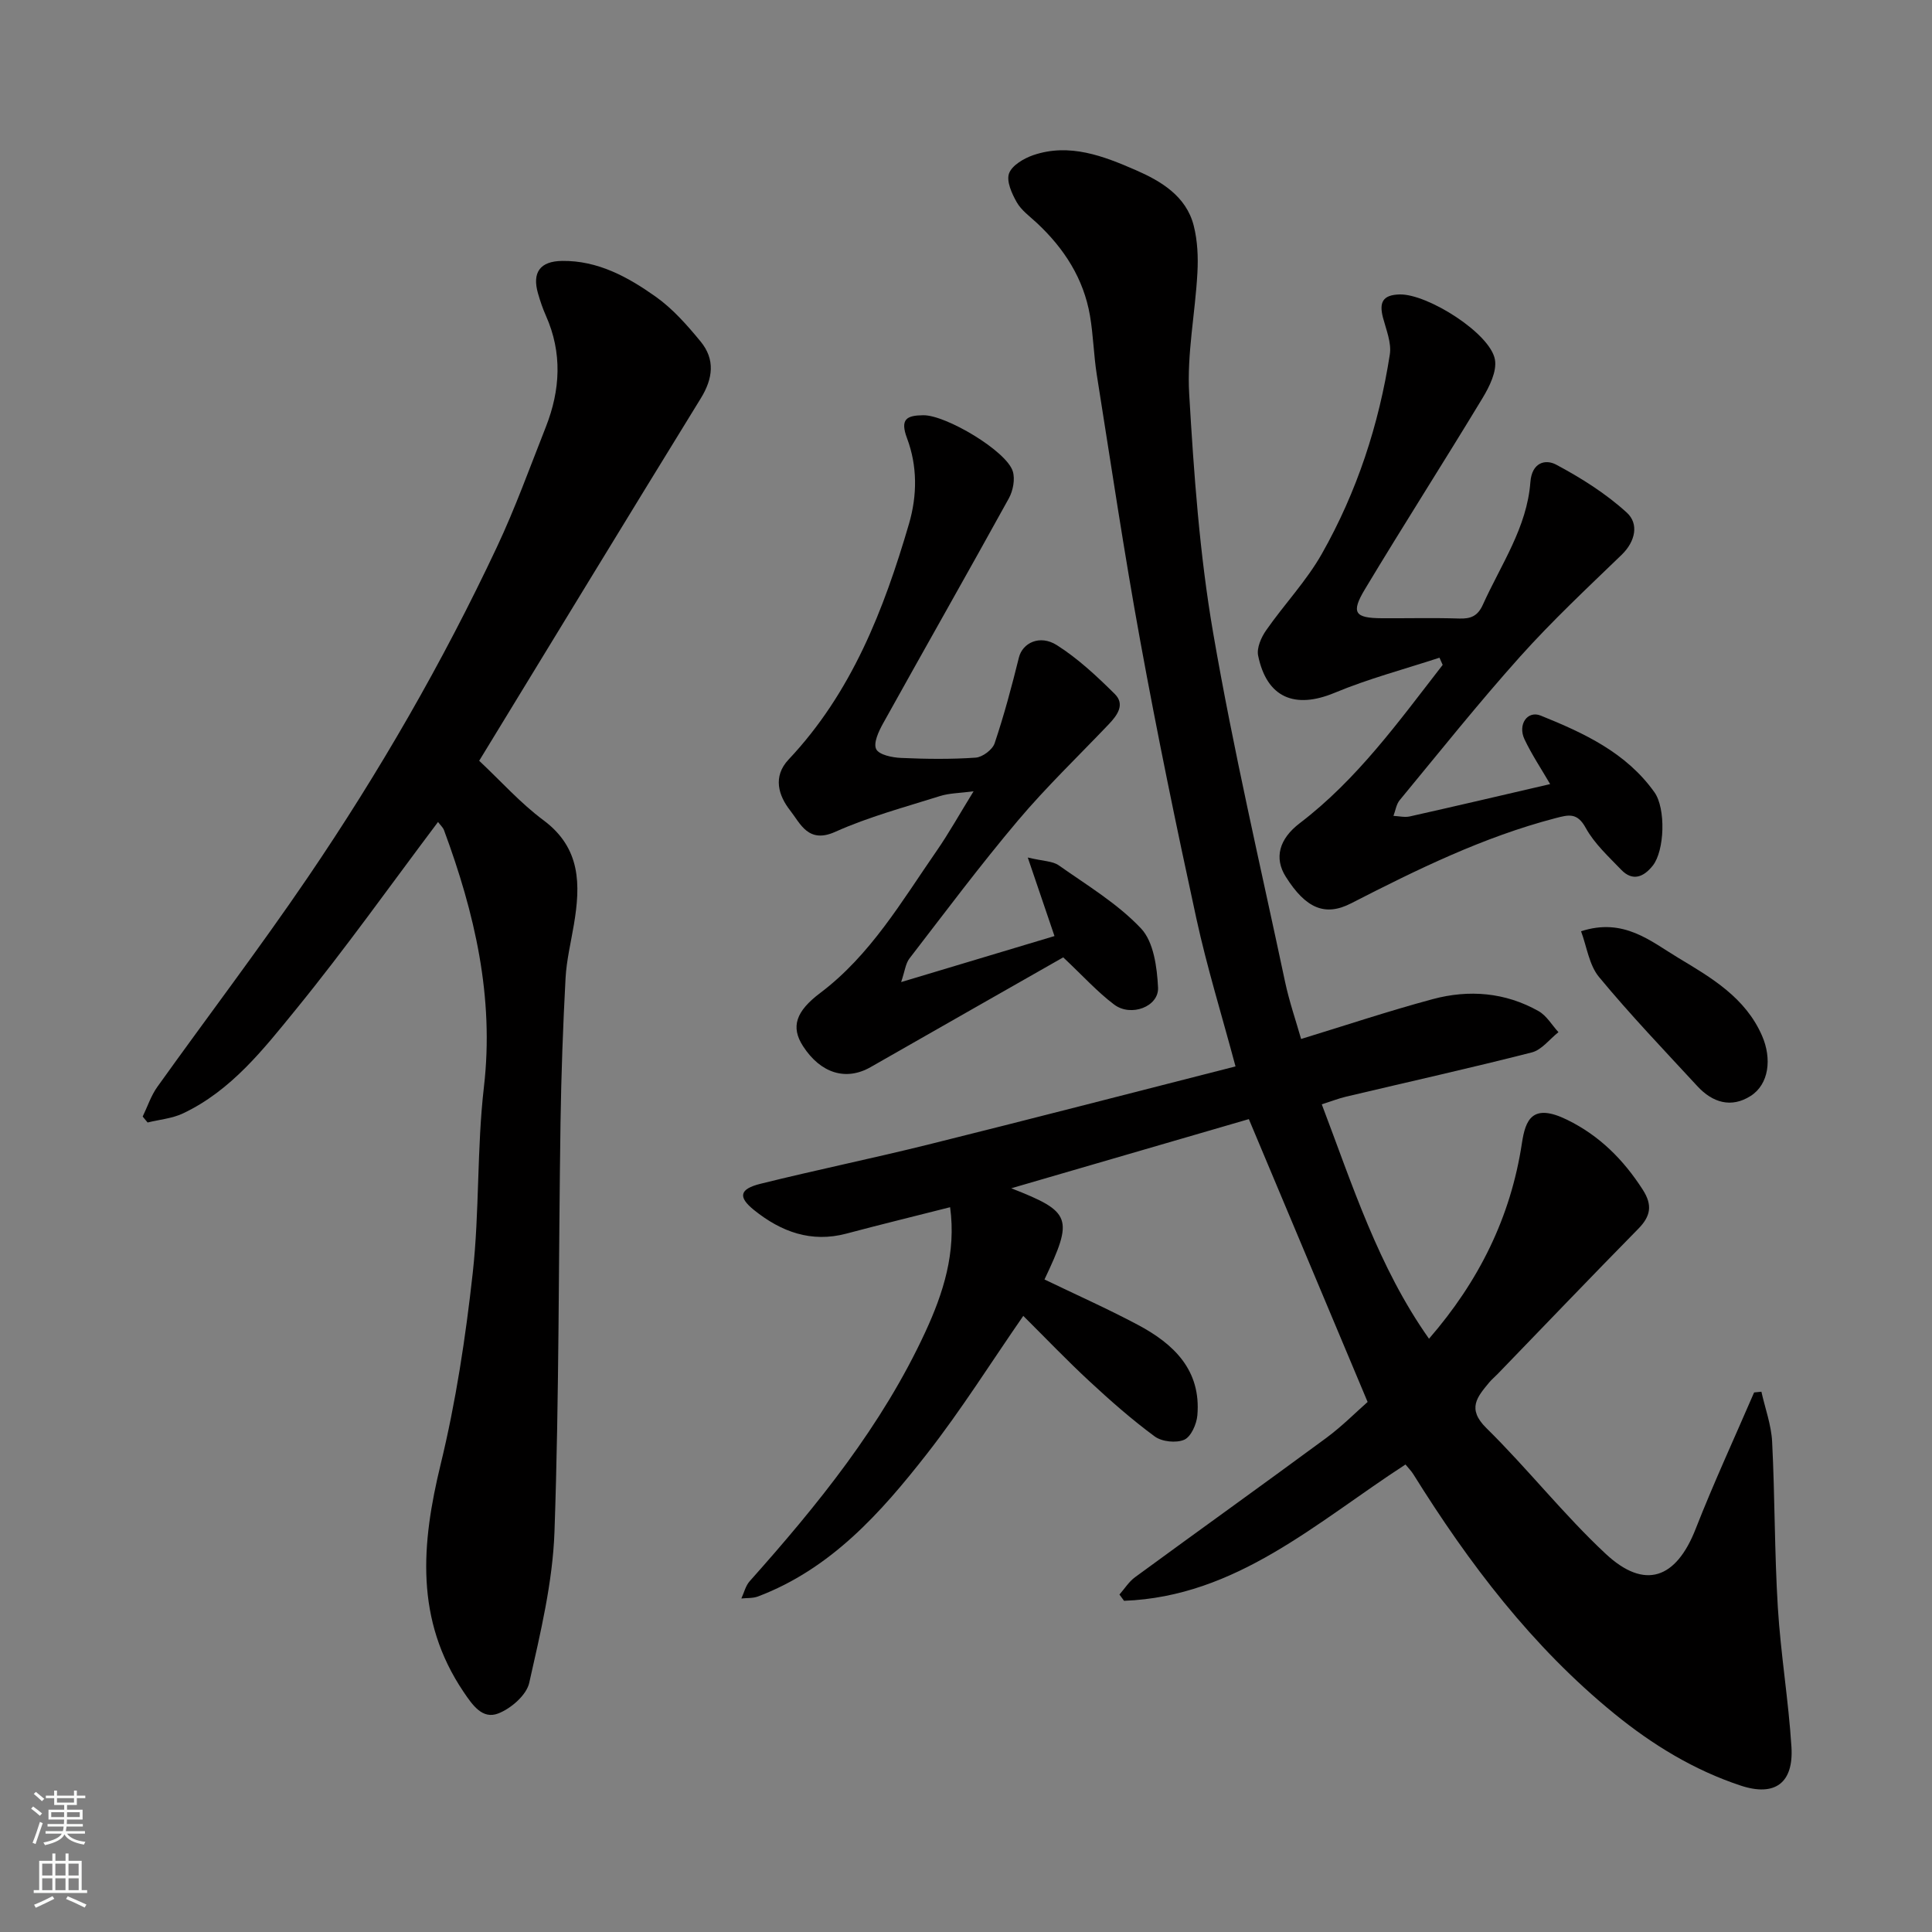 <svg enable-background="new 0 0 400 400" viewBox="0 0 400 400" xmlns="http://www.w3.org/2000/svg"><rect x="0" y="0" width="400" height="400" fill="#808080" stroke="none"/><g fill="#010000"><path d="m231.77 330.13c1.06-1.2 1.95-2.65 3.22-3.58 13.17-9.65 26.45-19.15 39.6-28.84 3.29-2.43 6.2-5.38 8.56-7.45-8.21-19.55-16.21-38.6-24.59-58.56-15.57 4.53-31.85 9.27-49.19 14.32 12.51 4.89 12.91 6.15 6.88 18.88 6.44 3.11 12.99 6.02 19.31 9.38 7.45 3.95 13.15 9.39 12.34 18.76-.16 1.82-1.31 4.42-2.71 5.04-1.67.73-4.63.42-6.12-.68-4.75-3.5-9.21-7.43-13.54-11.45-4.69-4.35-9.11-8.98-13.67-13.51-6.65 9.6-12.84 19.47-19.98 28.6-9.54 12.2-19.86 23.78-34.97 29.5-1.04.39-2.28.28-3.42.41.56-1.2.87-2.61 1.71-3.56 14.1-15.82 27.41-32.21 36.37-51.6 3.71-8.02 6.43-16.44 5.14-25.85-7.31 1.86-14.4 3.58-21.45 5.46-7.32 1.95-13.55-.38-19.13-4.86-3.39-2.72-3.04-4.37 1.32-5.45 11.52-2.86 23.16-5.25 34.69-8.11 21.12-5.25 42.19-10.72 63.66-16.19-2.85-10.66-5.91-20.54-8.1-30.6-4.16-19.1-8.11-38.25-11.62-57.48-3.35-18.31-6.08-36.73-9-55.11-.64-4.05-.72-8.19-1.41-12.23-1.32-7.7-5.35-13.94-11-19.21-1.46-1.36-3.2-2.6-4.16-4.28-1.02-1.79-2.18-4.36-1.6-5.97.61-1.68 3.07-3.12 5.02-3.79 7.51-2.56 14.56.2 21.22 3.1 5.18 2.26 10.44 5.35 12 11.51.79 3.12.94 6.52.76 9.75-.45 8.38-2.19 16.79-1.7 25.09.97 16.53 2.15 33.16 4.96 49.46 4.17 24.22 9.79 48.19 14.89 72.25.88 4.13 2.27 8.14 3.32 11.83 8.97-2.74 18.03-5.77 27.25-8.25 7.51-2.02 15.02-1.41 21.91 2.48 1.67.94 2.76 2.88 4.12 4.36-1.83 1.44-3.45 3.66-5.51 4.19-12.77 3.26-25.63 6.12-38.46 9.16-1.56.37-3.07.97-5.03 1.59 6.36 16.73 11.69 33.65 22.2 48.53 10.29-11.86 16.91-25.11 19.24-40.51.73-4.79 2.12-8.37 9.38-4.81 6.69 3.28 11.65 8.26 15.64 14.47 2.04 3.18 1.65 5.47-.93 8.09-9.78 9.94-19.42 20.03-29.12 30.06-.58.6-1.23 1.13-1.76 1.77-2.46 2.98-4.65 5.42-.57 9.43 8.53 8.39 15.98 17.9 24.72 26.05 8.08 7.53 14.56 5.15 18.6-5.16 3.74-9.54 8.05-18.86 12.11-28.27.5-.05 1.01-.1 1.51-.15.77 3.45 2.04 6.87 2.22 10.34.58 11.42.48 22.88 1.18 34.29.59 9.66 2.21 19.25 2.82 28.91.47 7.44-3.39 10.36-10.5 8.01-9.67-3.2-18.27-8.45-26.17-14.89-17.04-13.89-30.1-31.1-41.63-49.6-.44-.7-1.05-1.3-1.61-1.99-18.44 11.96-34.99 27.35-58.27 28.22-.32-.46-.63-.88-.95-1.3z"/><path d="m90.69 170.18c-9.81 13.03-19.18 26.24-29.38 38.76-6.71 8.23-13.41 16.85-23.43 21.58-2.24 1.06-4.87 1.27-7.32 1.88-.34-.41-.68-.82-1.02-1.23 1-2.06 1.72-4.31 3.03-6.14 10.35-14.48 21.14-28.66 31.15-43.37 14.8-21.76 27.94-44.55 39.15-68.38 3.81-8.09 6.84-16.54 10.13-24.86 3.02-7.66 3.45-15.37.02-23.07-.66-1.48-1.18-3.03-1.63-4.59-1.26-4.36.43-6.68 4.98-6.74 7.41-.1 13.63 3.33 19.35 7.38 3.54 2.5 6.54 5.91 9.32 9.29 3.06 3.71 2.59 7.67.04 11.8-15.21 24.7-30.28 49.49-45.87 75.02 4.54 4.26 8.56 8.79 13.32 12.32 7.77 5.78 7.67 13.38 6.29 21.59-.62 3.7-1.53 7.4-1.73 11.13-.53 9.92-.89 19.86-1.04 29.79-.42 28.26-.27 56.53-1.25 84.77-.37 10.5-2.91 20.99-5.23 31.31-.57 2.54-3.79 5.33-6.43 6.34-3.24 1.24-5.25-1.64-7.17-4.48-10.08-14.95-8.74-30.65-4.73-47.14 3.15-12.96 5.16-26.27 6.63-39.54 1.42-12.78.84-25.78 2.32-38.55 2.16-18.63-1.92-36.03-8.27-53.19-.24-.6-.78-1.06-1.23-1.68z"/><path d="m320.94 162.34c-1.81-3.12-3.8-6.09-5.31-9.28-1.44-3.05.6-6.02 3.37-4.9 8.94 3.61 17.7 7.66 23.54 15.88 2.38 3.36 2.11 12.09-.36 15.19-1.86 2.34-4.16 3.33-6.55.82-2.62-2.73-5.54-5.4-7.32-8.64-1.76-3.21-3.51-2.74-6.26-2.02-14.96 3.9-28.69 10.65-42.35 17.65-5.35 2.74-9.35 1.06-13.5-5.53-2.44-3.87-1.38-7.81 2.89-11.07 11.93-9.09 20.55-21.13 29.6-32.78-.22-.5-.44-1-.66-1.49-7.26 2.38-14.69 4.34-21.72 7.27-8.22 3.42-14.05 1.03-15.83-7.72-.32-1.59.65-3.79 1.68-5.25 3.73-5.35 8.33-10.18 11.52-15.82 7.26-12.82 11.81-26.72 14.07-41.28.37-2.41-.76-5.1-1.42-7.61-.81-3.12-.1-4.71 3.45-4.8 5.76-.14 18.77 8.04 19.73 13.49.43 2.45-1.14 5.61-2.58 7.99-8.01 13.25-16.37 26.29-24.34 39.56-2.94 4.89-2.09 5.97 3.52 6 5.33.03 10.66-.11 15.99.06 2.41.08 3.85-.5 4.92-2.88 3.74-8.29 9.13-15.98 9.83-25.36.31-4.11 3.13-4.8 5.34-3.62 5.19 2.77 10.32 6 14.64 9.95 2.49 2.28 1.81 5.92-1.1 8.73-7.12 6.87-14.36 13.65-20.96 21.01-8.65 9.65-16.74 19.8-24.99 29.79-.7.85-.86 2.15-1.28 3.24 1.14.05 2.33.35 3.4.11 9.64-2.16 19.25-4.42 29.04-6.69z"/><path d="m186.57 203.33c11.41-3.43 21.65-6.5 31.75-9.53-1.69-4.96-3.37-9.9-5.53-16.26 3.23.77 5.14.73 6.4 1.61 5.87 4.14 12.21 7.94 17.06 13.09 2.61 2.78 3.3 8.02 3.51 12.21.2 3.96-5.6 6.16-9.08 3.54-3.47-2.61-6.43-5.9-10.55-9.78-13.08 7.45-26.5 15.08-39.89 22.73-5.08 2.9-10.33 1.3-13.98-4.34-2.59-4-1.47-7.23 3.55-11.01 10.42-7.85 16.88-18.99 24.13-29.45 2.49-3.6 4.63-7.44 7.63-12.31-2.85.38-5.01.37-6.97.99-7.29 2.3-14.75 4.29-21.69 7.41-5.57 2.5-7.2-1.73-9.3-4.41-2.4-3.05-3.7-7.01-.33-10.58 13.05-13.85 19.7-30.96 24.92-48.8 1.72-5.9 1.74-11.97-.4-17.68-1.5-4-.1-4.75 3.36-4.79 4.69-.05 17.2 7.39 18.52 11.59.52 1.65.06 4.04-.81 5.62-8.59 15.57-17.39 31.03-26.03 46.58-.91 1.63-2.05 4.06-1.44 5.33.58 1.19 3.31 1.75 5.13 1.83 5.15.23 10.34.3 15.48-.06 1.41-.1 3.48-1.65 3.92-2.98 1.96-5.83 3.55-11.8 5.03-17.77.74-2.98 4.3-4.79 7.85-2.54 4.38 2.78 8.28 6.43 11.99 10.11 2.21 2.19.48 4.47-1.3 6.33-6.29 6.6-12.89 12.93-18.76 19.89-7.81 9.25-15.07 18.97-22.46 28.56-.8 1.05-.94 2.61-1.71 4.87z"/><path d="m327.34 192.81c8.83-2.88 14.41 2.07 20.14 5.51 6.82 4.1 13.89 8.2 17.34 16.14 2.05 4.71 1.44 10.01-2.36 12.44-4.04 2.58-7.91 1.37-11.03-2.01-6.88-7.45-13.9-14.79-20.36-22.6-2.07-2.49-2.54-6.3-3.73-9.48z"/></g><path d="m6.44 374.46.42-.45c.65.47 1.27.95 1.85 1.44l-.45.49c-.65-.56-1.25-1.06-1.82-1.48m.93 7.33-.63-.26c.55-1.36 1.05-2.8 1.52-4.33.19.1.38.19.59.27-.46 1.29-.95 2.73-1.48 4.32m-.38-10.38.44-.42c.43.34 1.01.82 1.74 1.44l-.49.49c-.53-.51-1.09-1.01-1.69-1.51m2.5.35h1.72v-1.04h.59v1.04h3.52v-1.04h.59v1.04h1.75v.53h-1.75v1.42h-2.03v.97h3.22v2.03h-3.24c0 .35-.01.66-.03.93h3.32v.53h-3.37c-.03.27-.08.58-.15.94h3.96v.53h-3.71c.67.92 1.93 1.48 3.79 1.68-.13.24-.23.44-.29.59-2.13-.38-3.48-1.08-4.04-2.12-.43.97-1.77 1.72-4.03 2.23-.09-.19-.2-.37-.33-.55 2.1-.42 3.37-1.03 3.81-1.83h-3.36v-.53h3.58c.08-.29.13-.61.16-.94h-3.33v-.53h3.39c.02-.27.04-.58.04-.93h-3.23v-2.03h3.25v-.97h-2.07v-1.42h-1.73zm1.12 3.44v1h2.65c.01-.3.02-.44.01-.4v-.25-.35zm1.19-2h3.52v-.91h-3.52zm4.71 2h-2.63v.59c0 .15-.01.28-.01.4h2.64z" fill="#fafbfa"/><path d="m13.56 383.74h.63v1.52h2.72v6.07h1.13v.6h-11.06v-.6h1.13v-6.07h2.73v-1.52h.63v1.52h2.1v-1.52zm-2.69 8.83.38.56c-1.24.63-2.53 1.25-3.85 1.85-.1-.21-.21-.42-.34-.63 1.36-.55 2.63-1.15 3.81-1.78m-2.13-4.27h2.1v-2.45h-2.1zm0 3.04h2.1v-2.46h-2.1zm2.72-3.04h2.1v-2.45h-2.1zm0 3.04h2.1v-2.46h-2.1zm6.07 3.6c-1.41-.71-2.7-1.3-3.86-1.78l.35-.56c1.45.62 2.75 1.19 3.88 1.72zm-1.25-9.09h-2.1v2.45h2.1zm-2.09 5.49h2.1v-2.46h-2.1z" fill="#fafbfa"/></svg>